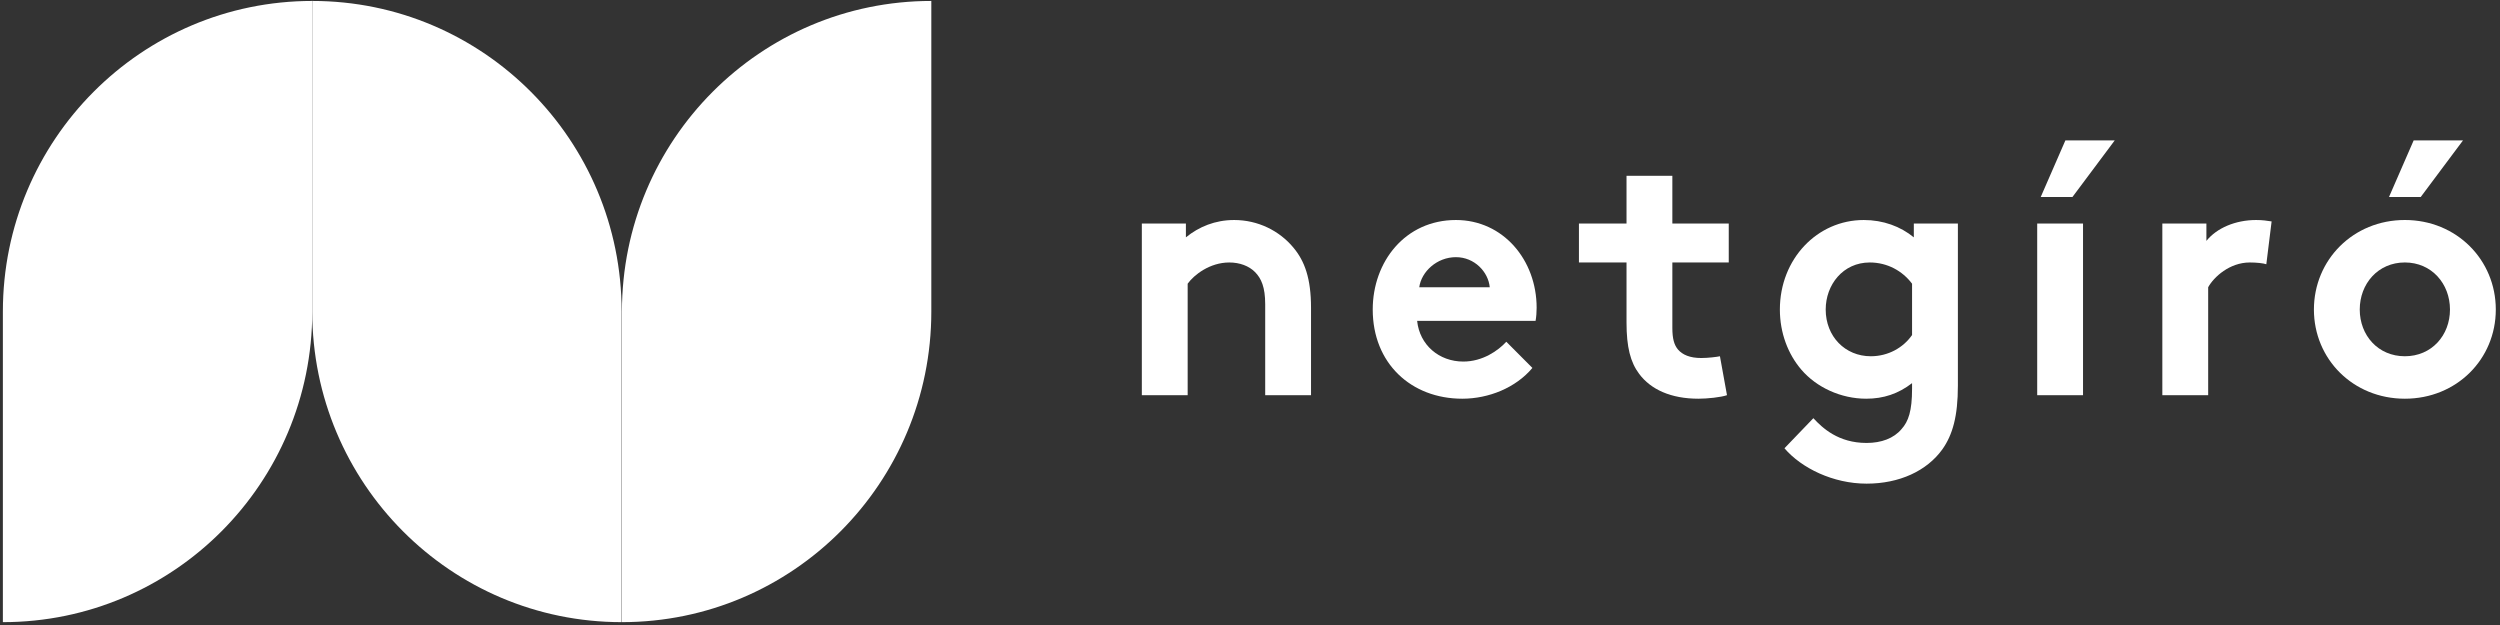 <svg width="200" height="50" viewBox="0 0 200 50" fill="none" xmlns="http://www.w3.org/2000/svg">
<rect x="0" y="0" width="200" height="50" fill="#333333" stroke="none"/>
<g clip-path="url(#clip0_809_102658)">
<path fill-rule="evenodd" clip-rule="evenodd" d="M91.347 31.614V17.883H94.872V18.988C95.915 18.138 97.212 17.601 98.735 17.601C100.624 17.601 102.344 18.449 103.472 19.808C104.374 20.884 104.882 22.272 104.882 24.621V31.614H101.216V24.338C101.216 22.979 100.906 22.272 100.398 21.762C99.919 21.28 99.186 20.998 98.34 20.998C96.789 20.998 95.52 21.989 95.013 22.696V31.614H91.347Z" fill="white"/>
<path fill-rule="evenodd" clip-rule="evenodd" d="M119.18 22.98C119.067 21.762 117.968 20.573 116.473 20.573C114.95 20.573 113.71 21.734 113.54 22.98H119.18ZM122.592 29.434C121.267 31.02 119.095 31.897 116.981 31.897C112.892 31.897 109.818 29.067 109.818 24.763C109.818 20.941 112.412 17.601 116.473 17.601C120.251 17.601 122.931 20.799 122.931 24.622C122.931 24.99 122.902 25.358 122.846 25.669H113.371C113.568 27.594 115.119 28.925 117.065 28.925C118.616 28.925 119.857 28.047 120.505 27.34L122.592 29.434Z" fill="white"/>
<path fill-rule="evenodd" clip-rule="evenodd" d="M138.159 31.614C137.679 31.784 136.58 31.897 135.875 31.897C133.676 31.897 132.068 31.161 131.137 29.915C130.432 28.981 130.122 27.764 130.122 25.81V20.998H126.315V17.883H130.122V14.062H133.788V17.883H138.3V20.998H133.788V26.235C133.788 27.084 133.929 27.594 134.239 27.962C134.606 28.387 135.198 28.641 136.1 28.641C136.636 28.641 137.341 28.556 137.595 28.5L138.159 31.614Z" fill="white"/>
<path fill-rule="evenodd" clip-rule="evenodd" d="M152.965 22.697C152.204 21.678 150.991 20.998 149.581 20.998C147.438 20.998 146.056 22.782 146.056 24.763C146.056 26.915 147.607 28.5 149.665 28.5C151.047 28.5 152.26 27.82 152.965 26.802V22.697ZM156.631 30.85C156.631 33.313 156.208 34.785 155.39 35.946C154.149 37.673 151.949 38.692 149.327 38.692C146.649 38.692 144.11 37.446 142.757 35.861L145.069 33.455C145.803 34.247 147.071 35.436 149.327 35.436C150.511 35.436 151.498 35.068 152.119 34.332C152.683 33.709 152.965 32.86 152.965 31.105V30.652C151.865 31.501 150.681 31.897 149.299 31.897C147.269 31.897 145.323 30.991 144.11 29.576C143.039 28.33 142.39 26.631 142.39 24.763C142.39 20.715 145.379 17.601 149.102 17.601C150.652 17.601 152.034 18.11 153.106 18.988V17.884H156.631V30.85Z" fill="white"/>
<path fill-rule="evenodd" clip-rule="evenodd" d="M169.18 11.23L165.796 15.76H163.258L165.232 11.23H169.18ZM162.976 31.614H166.642V17.883H162.976V31.614Z" fill="white"/>
<path fill-rule="evenodd" clip-rule="evenodd" d="M181.306 21.14C181.052 21.054 180.517 20.998 179.981 20.998C178.373 20.998 177.105 22.158 176.654 22.98V31.614H172.987V17.884H176.512V19.271C177.33 18.252 178.825 17.601 180.488 17.601C181.024 17.601 181.334 17.657 181.729 17.714L181.306 21.14Z" fill="white"/>
<path fill-rule="evenodd" clip-rule="evenodd" d="M197.042 11.23L193.658 15.76H191.12L193.094 11.23H197.042ZM192.389 28.5C194.531 28.5 195.998 26.83 195.998 24.763C195.998 22.696 194.531 20.997 192.389 20.997C190.246 20.997 188.78 22.696 188.78 24.763C188.78 26.83 190.246 28.5 192.389 28.5ZM192.389 17.6C196.534 17.6 199.664 20.799 199.664 24.763C199.664 28.726 196.534 31.897 192.389 31.897C188.244 31.897 185.113 28.726 185.113 24.763C185.113 20.799 188.244 17.6 192.389 17.6Z" fill="white"/>
<path fill-rule="evenodd" clip-rule="evenodd" d="M0.23 24.924V49.772C13.9 49.772 24.981 38.648 24.981 24.924V0.076C11.312 0.076 0.23 11.201 0.23 24.924Z" fill="white"/>
<path fill-rule="evenodd" clip-rule="evenodd" d="M49.755 24.924V49.772C63.425 49.772 74.506 38.648 74.506 24.924V0.076C60.836 0.076 49.755 11.201 49.755 24.924Z" fill="white"/>
<path fill-rule="evenodd" clip-rule="evenodd" d="M49.731 24.924C49.731 11.201 38.65 0.076 24.98 0.076V24.924C24.98 38.648 36.062 49.772 49.731 49.772V24.924Z" fill="white"/>
</g>
<defs>
<clipPath id="clip0_809_102658">
<rect width="200" height="50" fill="white"/>
</clipPath>
</defs>
</svg>
